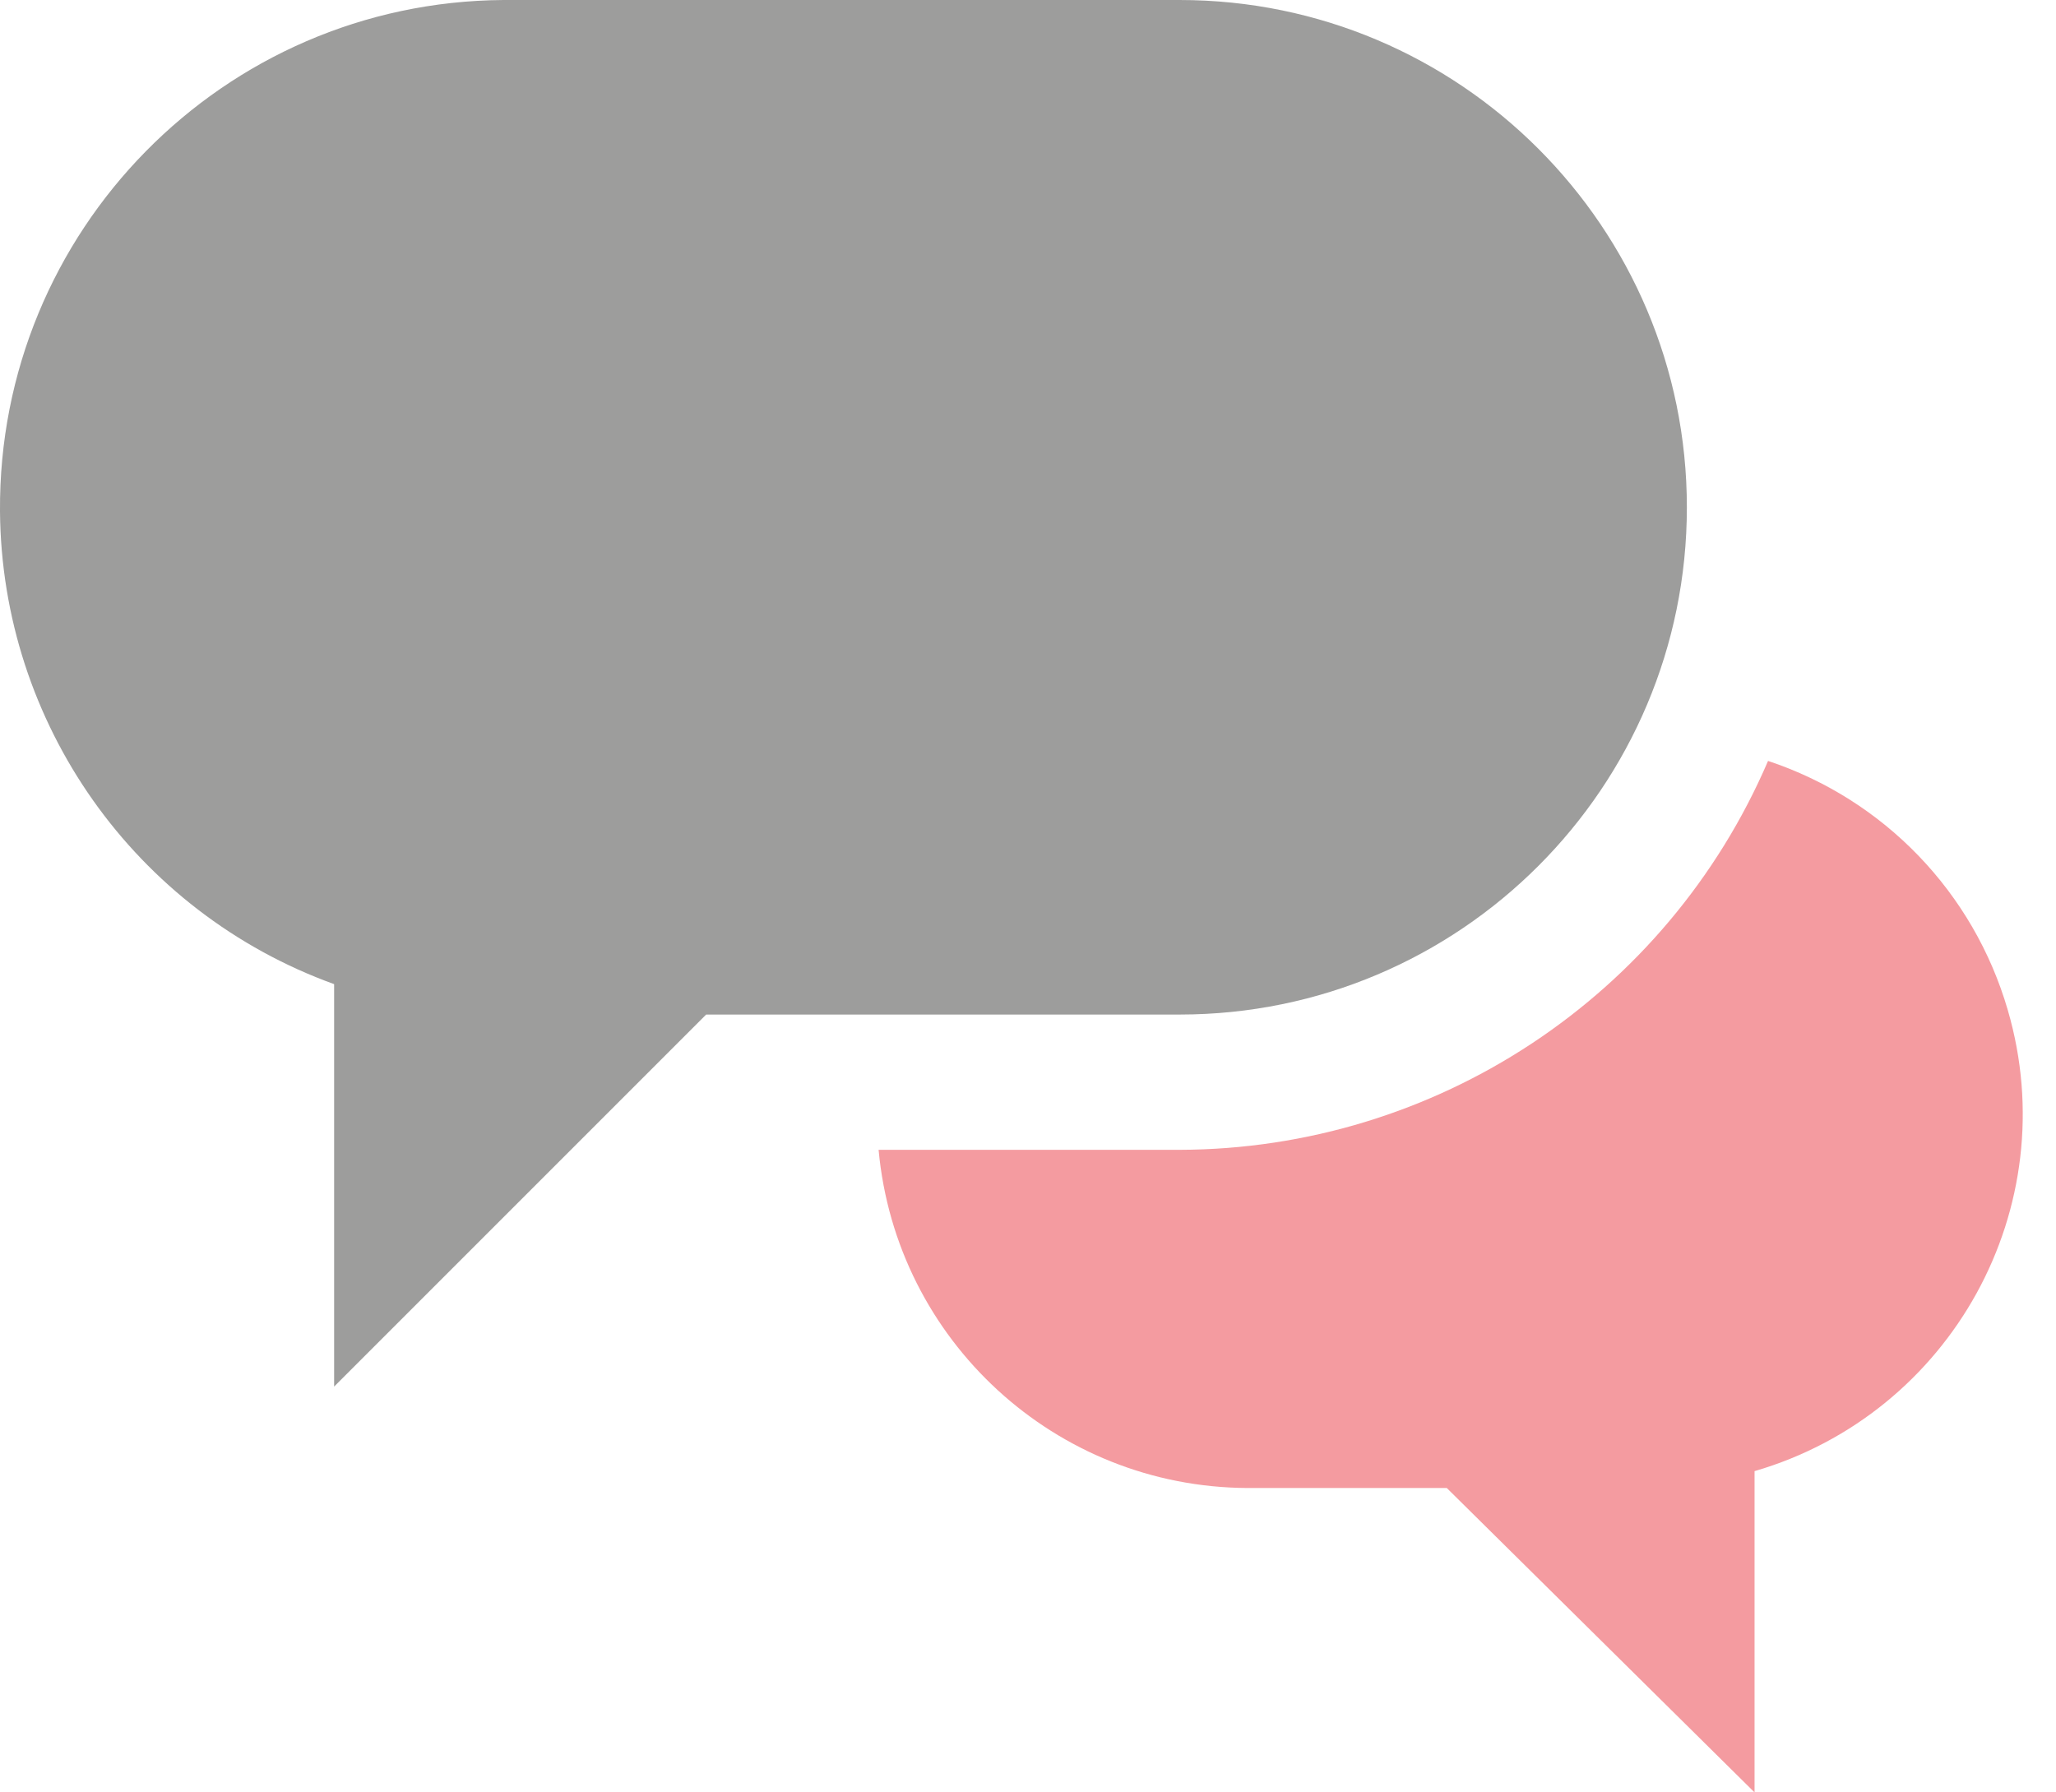 <svg width="39" height="34" viewBox="0 0 39 34" fill="none" xmlns="http://www.w3.org/2000/svg">
<g clip-path="url(#clip0_1203_5016)">
<path d="M31.998 9.623C31.998 4.311 27.687 0 22.376 0H9.546C4.234 0.038 -0.039 4.382 -0 9.7C0.032 13.722 2.56 17.302 6.338 18.668V26.302L13.395 19.245H22.376C27.694 19.245 31.998 14.934 31.998 9.623Z" fill="#9D9D9C"/>
<path d="M33.538 14.434C31.62 18.899 27.232 21.799 22.376 21.811H16.666C17 25.429 20.021 28.207 23.659 28.226H27.444L33.282 34V27.906C37.022 26.815 39.177 22.902 38.086 19.162C37.438 16.929 35.738 15.165 33.538 14.434Z" fill="#E30613" fill-opacity="0.4"/>
</g>
<defs>
<clipPath id="clip0_1203_5016">
<rect width="38.369" height="34" fill="white"/>
</clipPath>
</defs>
</svg>
